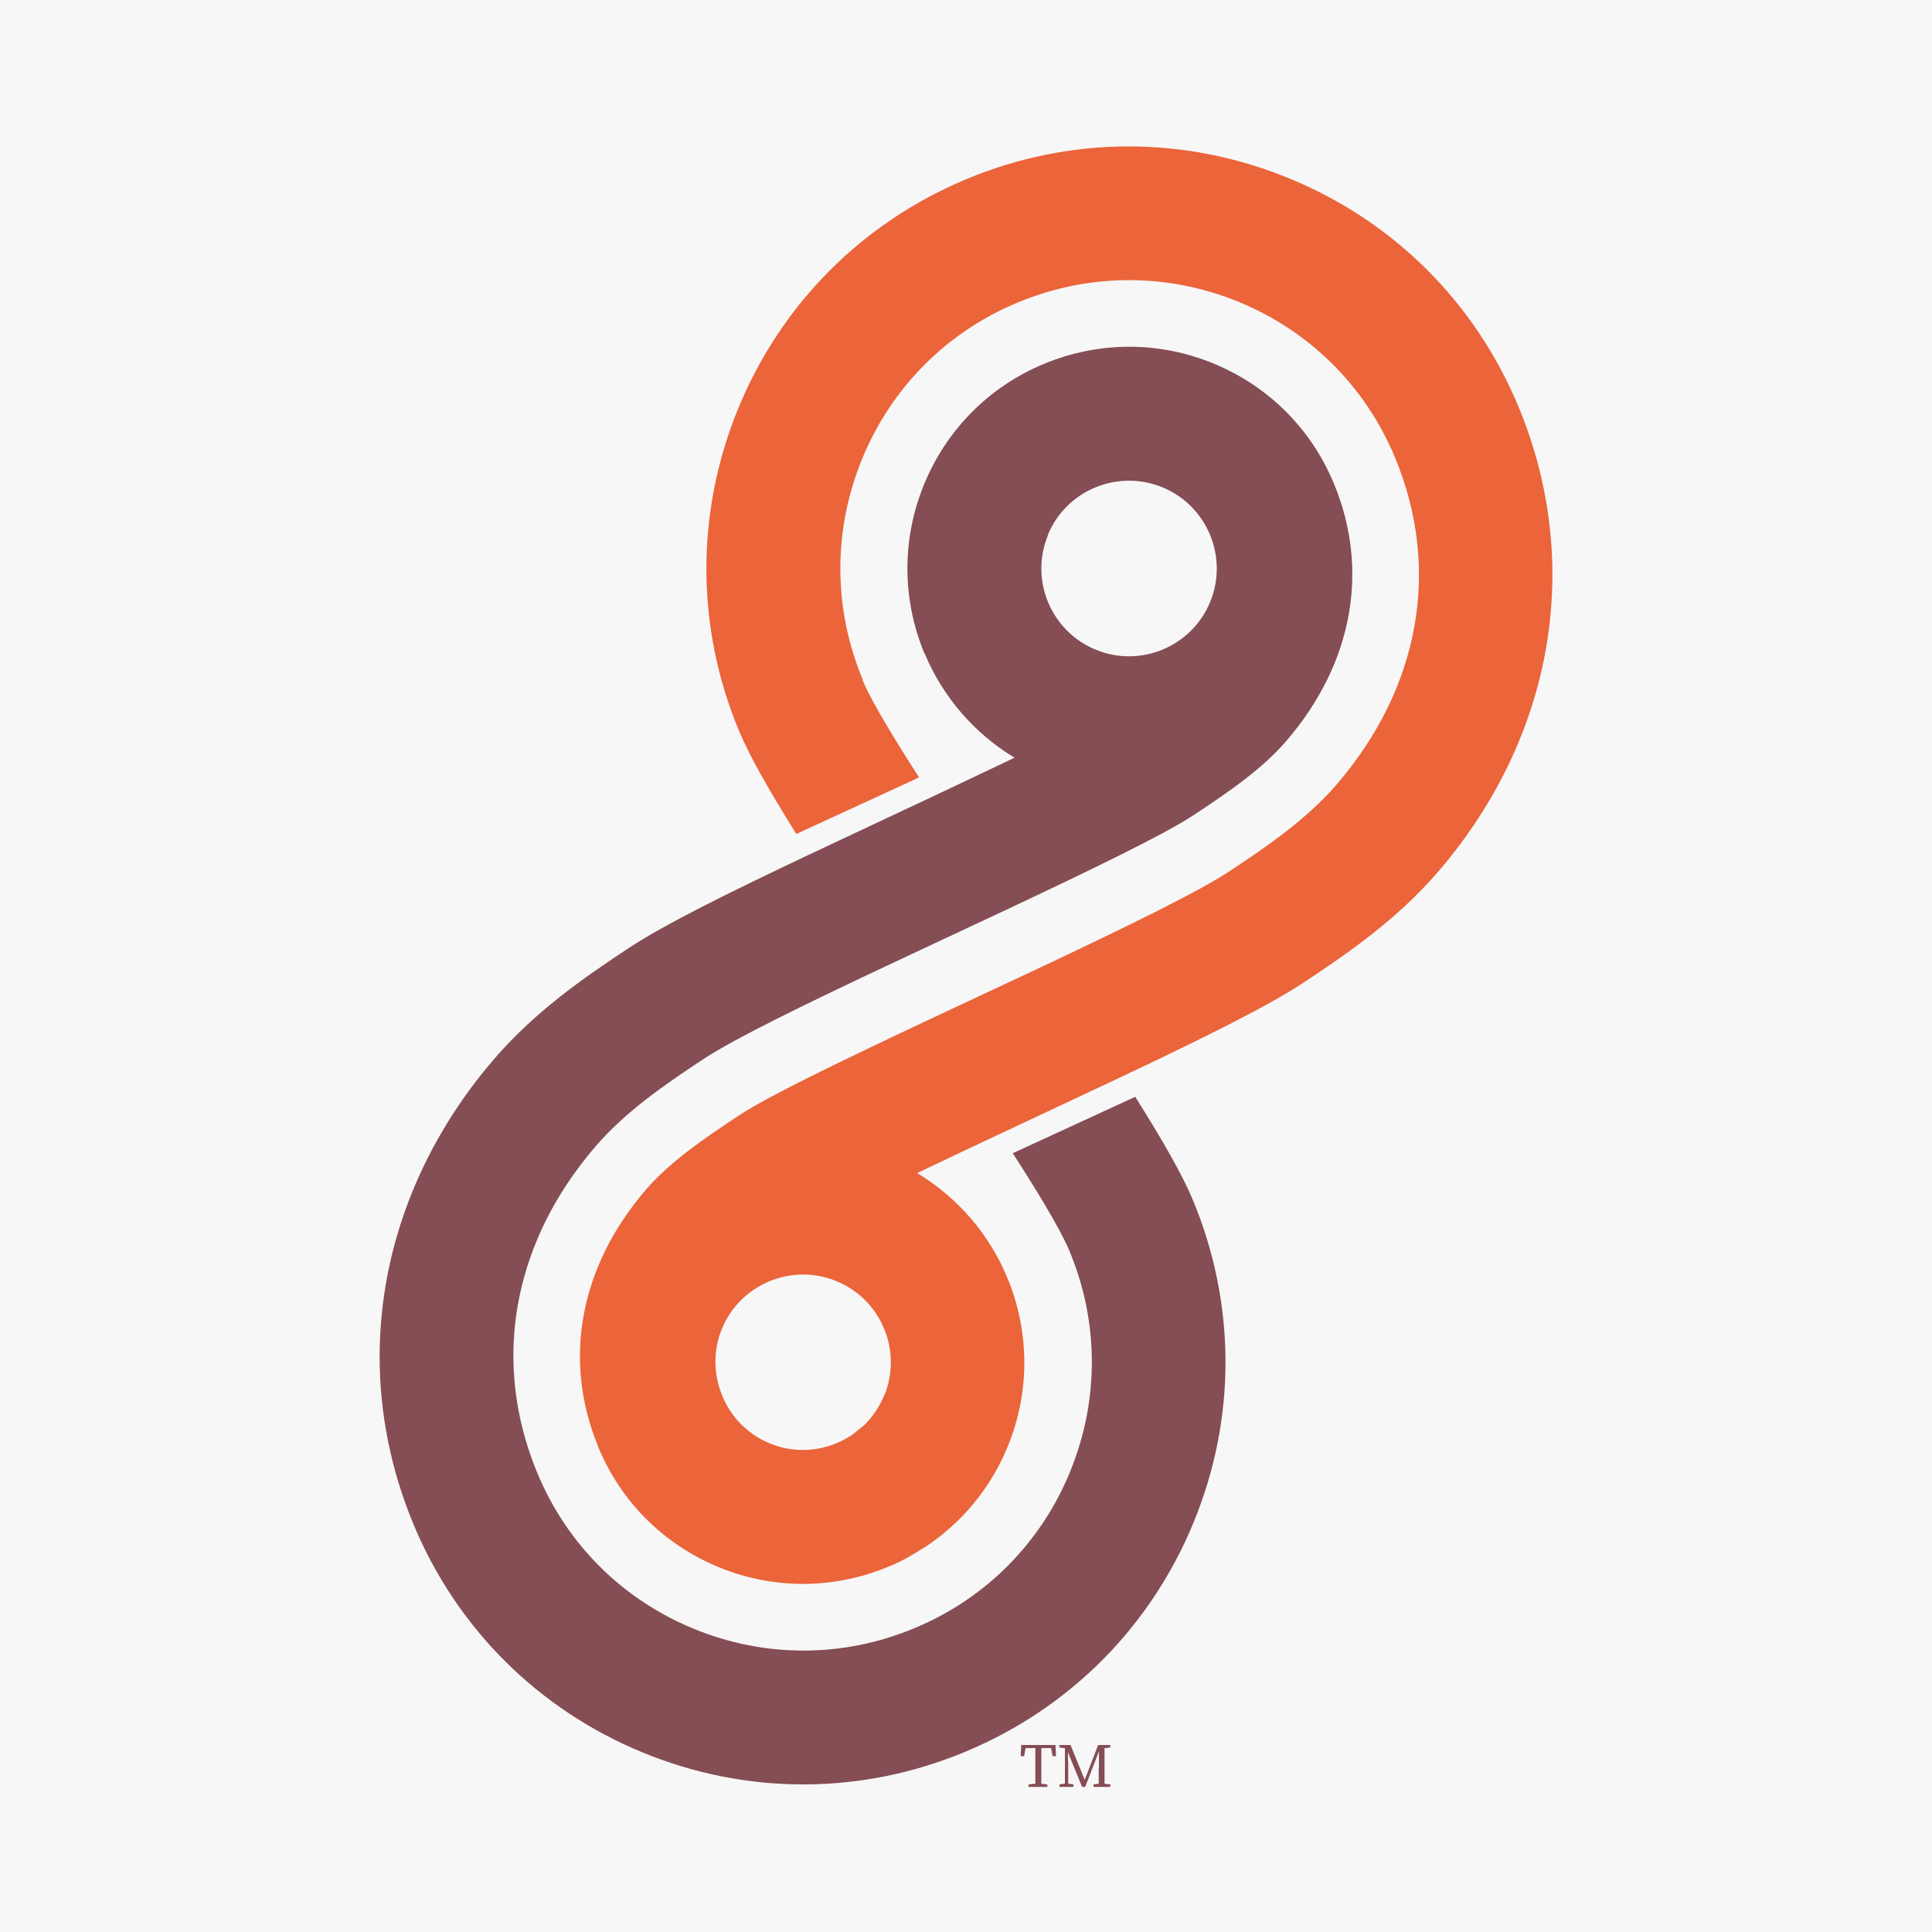 <svg id="Layer_1" xmlns="http://www.w3.org/2000/svg" version="1.1" viewBox="0 0 100 100">
  <defs>
    <style>
      .st0 {
        fill: none;
      }

      .st1 {
        fill: #854d54;
      }

      .st2 {
        fill: #eb643a;
      }

      .st3 {
        fill: #f7f7f7;
      }
    </style>
  </defs>
  <rect class="st3" width="100" height="100"/>
  <g>
    <path class="st2" d="M41.23,43.16l6.34-2.92c-1.91-2.97-2.66-4.39-2.93-5.05h.02c-1.54-3.69-1.55-7.74-.04-11.43,1.51-3.69,4.37-6.57,8.05-8.1s7.74-1.55,11.43-.04c3.69,1.51,6.57,4.37,8.1,8.05,2.4,5.75,1.3,11.92-3.02,16.94-1.52,1.76-3.49,3.13-5.55,4.49-1.62,1.07-5.25,2.83-9.45,4.82l-6.36,2.98c-4.2,1.98-8.05,3.83-9.55,4.82-1.85,1.22-3.61,2.43-4.84,3.86-3.42,3.97-4.32,8.81-2.47,13.29,0,.02.01.04.02.06,1.18,2.83,3.39,5.02,6.23,6.19,2.83,1.16,5.95,1.15,8.78-.03.34-.14.68-.3,1-.48.27-.15.54-.31.8-.48.04-.03.09-.05.13-.08,1.84-1.22,3.34-2.99,4.24-5.18,1.2-2.93,1.1-6.07-.04-8.78-.92-2.19-2.52-4.09-4.65-5.37,1.4-.67,2.89-1.38,4.29-2.03h0s0,0,0,0l6.32-2.97c4.52-2.14,7.58-3.67,9.36-4.84,2.38-1.57,4.88-3.31,6.98-5.74,6.01-6.97,7.56-15.99,4.16-24.13-2.25-5.38-6.46-9.57-11.86-11.78-5.4-2.22-11.34-2.2-16.72.05-5.38,2.25-9.57,6.46-11.79,11.86-2.21,5.39-2.2,11.33.05,16.71.5,1.2,1.48,2.96,2.96,5.32ZM45.76,72.24c-.24.57-.58,1.07-.99,1.49-.09.09-.2.16-.3.24-.12.1-.24.21-.37.3-1.22.82-2.81,1.04-4.26.44-1.21-.5-2.08-1.46-2.51-2.6-.39-1.04-.42-2.22.03-3.32.95-2.32,3.61-3.43,5.93-2.48,2.32.95,3.43,3.61,2.48,5.92Z"/>
    <path class="st1" d="M21.41,78.92c2.25,5.38,6.46,9.57,11.86,11.79,5.4,2.22,11.34,2.2,16.72-.05,5.38-2.25,9.57-6.46,11.79-11.86,2.22-5.4,2.2-11.33-.05-16.72h0c-.5-1.2-1.49-2.96-2.97-5.31l-6.34,2.92c1.92,2.97,2.66,4.4,2.93,5.05h0c1.54,3.68,1.55,7.74.04,11.43s-4.37,6.57-8.05,8.1c-3.68,1.54-7.74,1.55-11.42.04-3.69-1.51-6.57-4.37-8.1-8.05-1.65-3.96-1.65-8.12-.07-11.97.71-1.74,1.75-3.41,3.09-4.97,1.52-1.76,3.49-3.13,5.55-4.49,1.62-1.07,5.24-2.83,9.44-4.81l6.36-2.98c4.2-1.98,8.06-3.84,9.56-4.83,1.85-1.22,3.61-2.43,4.83-3.86,3.44-3.99,4.33-8.86,2.45-13.35-1.18-2.83-3.39-5.02-6.23-6.19-2.83-1.16-5.95-1.15-8.78.03-2.83,1.18-5.02,3.39-6.19,6.23-1.16,2.83-1.15,5.95.03,8.78h.01c.92,2.19,2.52,4.08,4.64,5.37-1.4.67-2.89,1.37-4.28,2.03l-6.32,2.97c-4.52,2.14-7.57,3.67-9.35,4.84-2.38,1.57-4.88,3.31-6.98,5.75-1.82,2.11-3.23,4.42-4.22,6.83-2.27,5.54-2.31,11.63.06,17.3ZM54.23,27.7c.95-2.32,3.61-3.43,5.93-2.48,2.32.95,3.43,3.61,2.48,5.93-.95,2.32-3.61,3.43-5.92,2.48-2.32-.95-3.43-3.61-2.48-5.92Z"/>
  </g>
  <g>
    <path class="st1" d="M52.96,90.48l.15-.16-.1.58h-.18l.03-.58h1.77l.03.58h-.18l-.1-.58.15.16h-1.54ZM53.76,92.31l.45.05v.13h-.97v-.13l.45-.05h.06ZM53.59,91.32c0-.33,0-.67,0-1h.31c0,.33,0,.66,0,1v.16c0,.33,0,.67,0,1h-.31c0-.33,0-.66,0-1v-.16Z"/>
    <path class="st1" d="M54.83,90.32h.43v.18h-.04l-.39-.05v-.13ZM54.83,92.36l.34-.05h.07l.32.05v.13h-.72v-.13ZM55.12,90.32h.14l.03.96v1.2h-.17v-2.17ZM55.12,90.32h.29l.79,1.94h-.11l.75-1.94h.17l-.84,2.17h-.16l-.89-2.17ZM56.6,92.36l.39-.05h.06l.42.05v.13h-.87v-.13ZM56.88,91.48v-1.16h.29c0,.33,0,.66,0,1v.16c0,.33,0,.67,0,1h-.3c0-.33,0-.66,0-1ZM57.02,90.32h.45v.13l-.42.05h-.03v-.18Z"/>
  </g>
</svg>